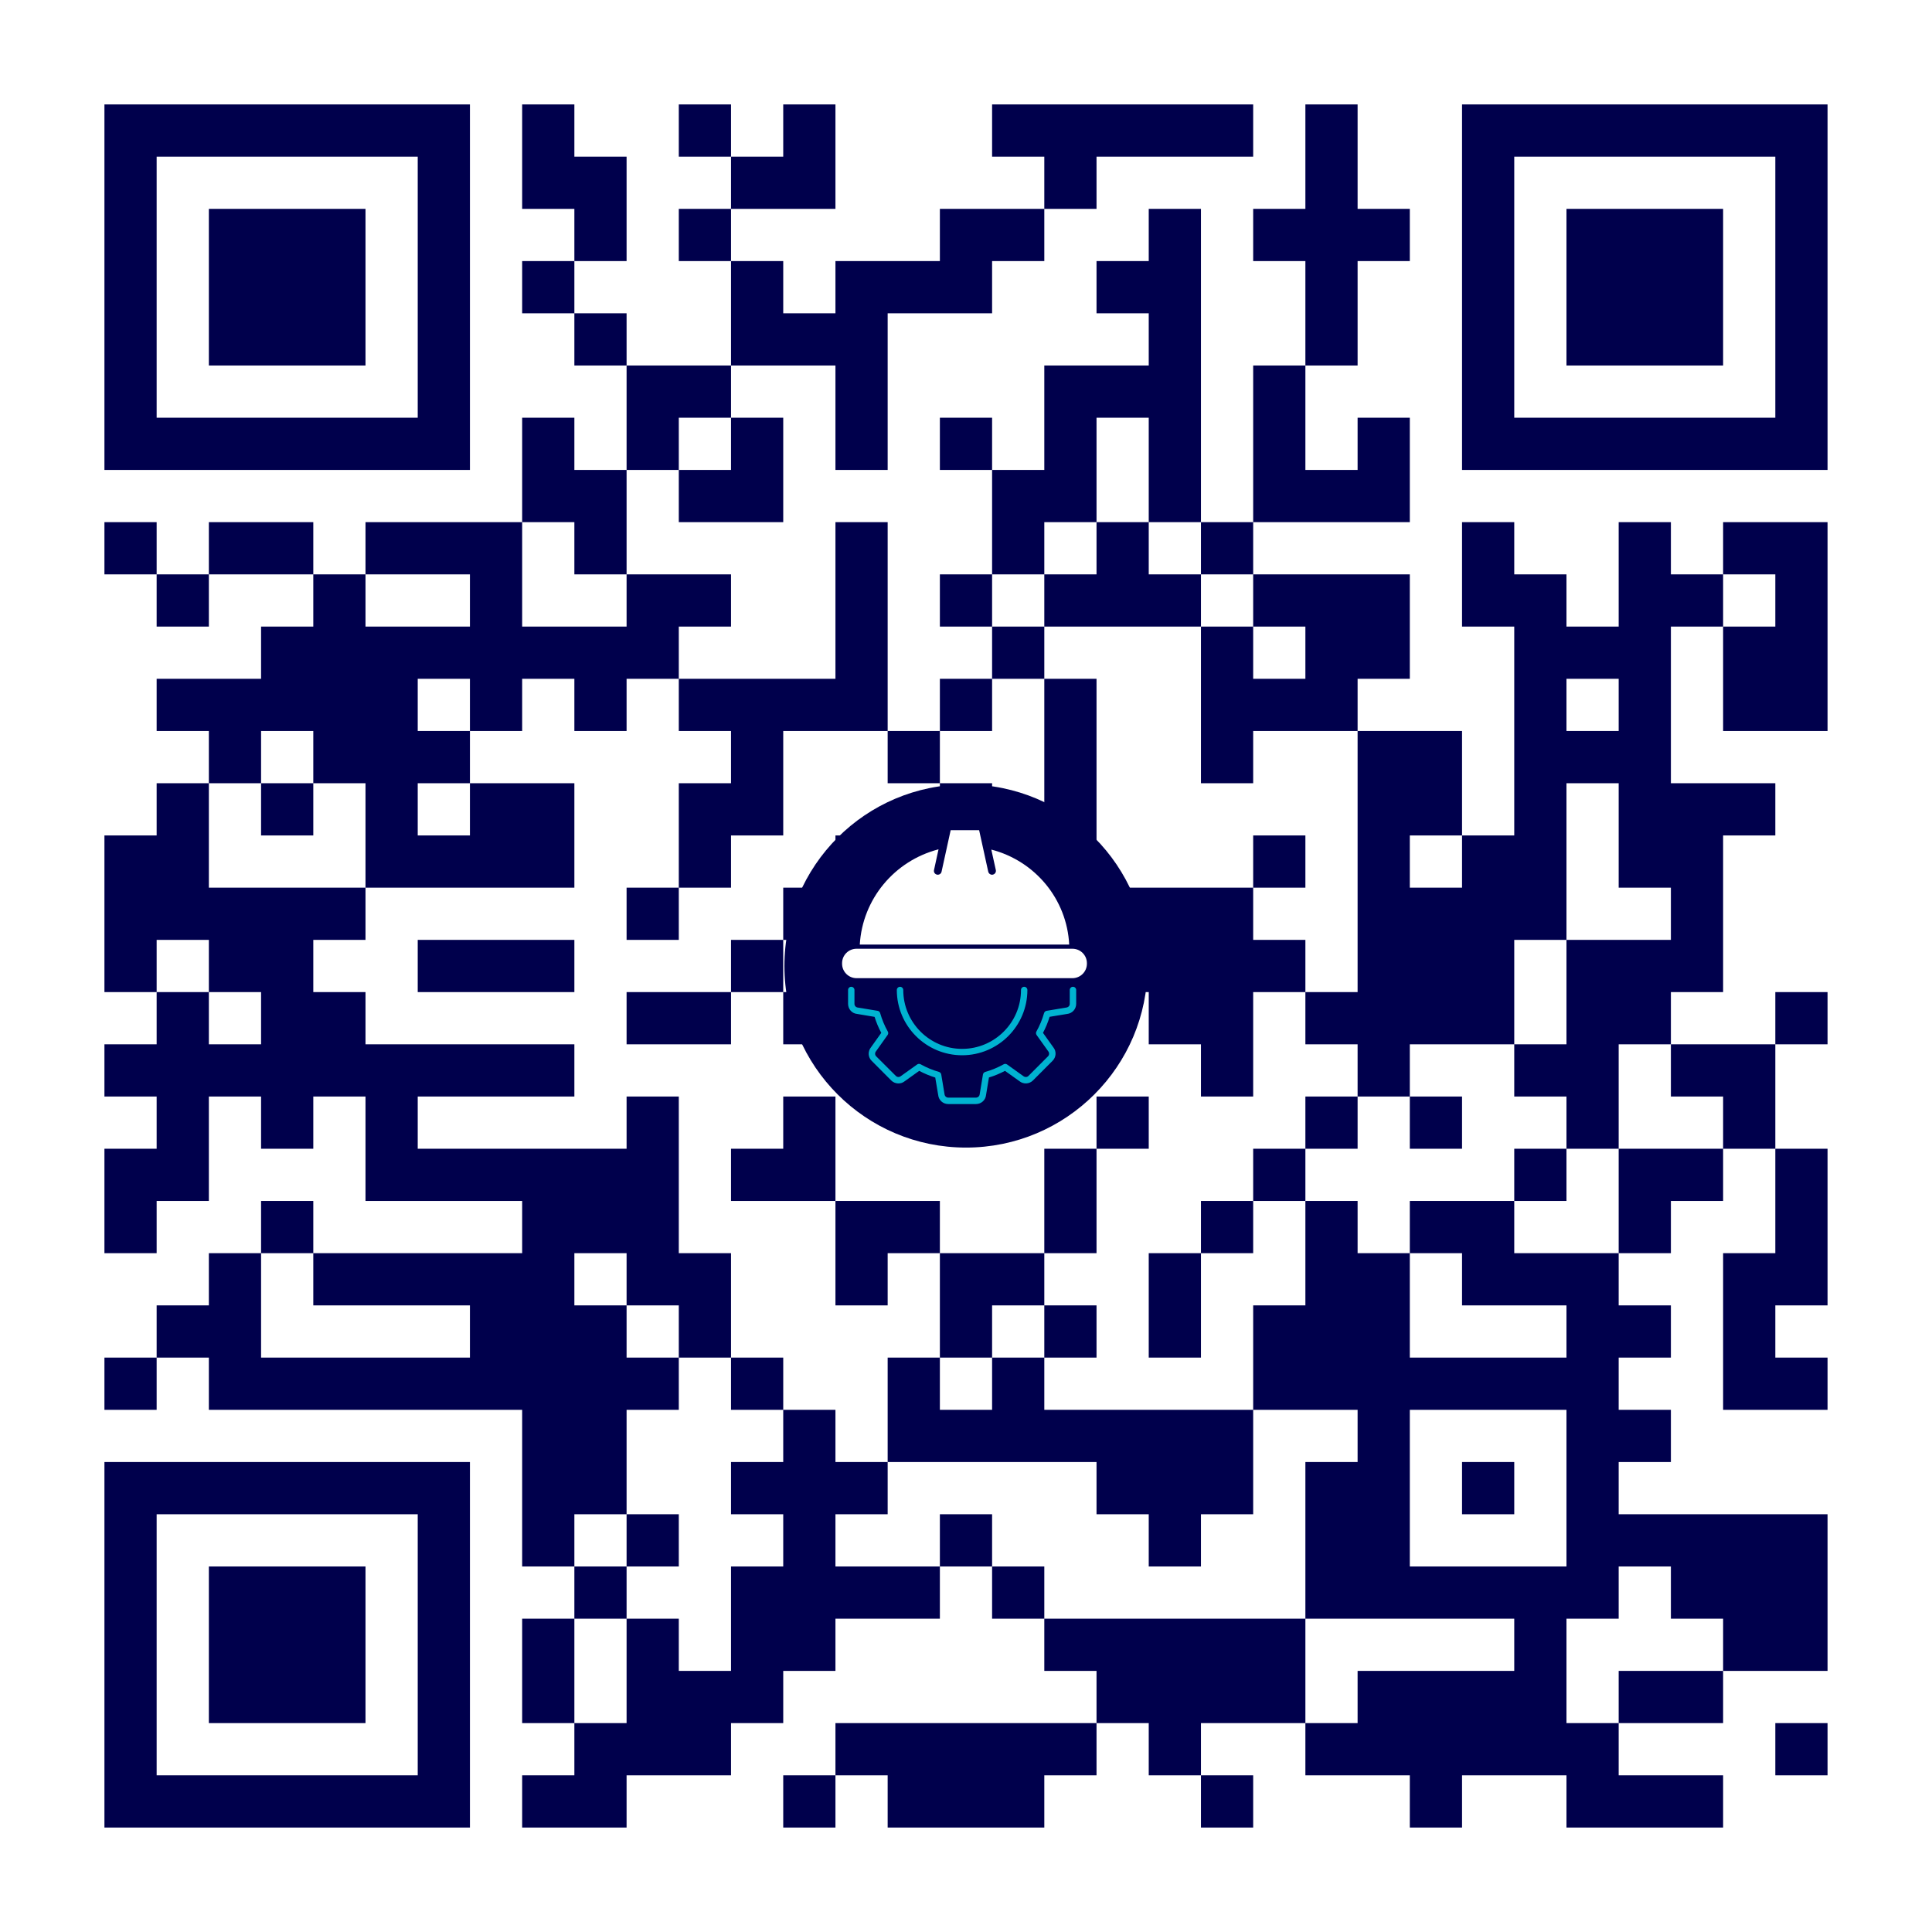 <svg xmlns="http://www.w3.org/2000/svg" xmlns:xlink="http://www.w3.org/1999/xlink" width="200" zoomAndPan="magnify" viewBox="0 0 150 150" height="200" preserveAspectRatio="xMidYMid meet" version="1.0"><rect x="0" y="0" width="150" height="150" fill="#808080" stroke="none"/><defs><clipPath id="d4c7e78b2c"><path d="M 0 0 L 150 0 L 150 150 L 0 150 Z M 0 0 " clip-rule="nonzero"/></clipPath><clipPath id="0f994b0480"><rect x="0" width="150" y="0" height="150"/></clipPath><clipPath id="4e712284f4"><path d="M 60.902 60.902 L 89.098 60.902 L 89.098 89.098 L 60.902 89.098 Z M 60.902 60.902 " clip-rule="nonzero"/></clipPath><clipPath id="ba2266c79f"><path d="M 75 60.902 C 67.215 60.902 60.902 67.215 60.902 75 C 60.902 82.785 67.215 89.098 75 89.098 C 82.785 89.098 89.098 82.785 89.098 75 C 89.098 67.215 82.785 60.902 75 60.902 Z M 75 60.902 " clip-rule="nonzero"/></clipPath><clipPath id="d7290ffc70"><path d="M 0.902 0.902 L 29.098 0.902 L 29.098 29.098 L 0.902 29.098 Z M 0.902 0.902 " clip-rule="nonzero"/></clipPath><clipPath id="38461abae8"><path d="M 15 0.902 C 7.215 0.902 0.902 7.215 0.902 15 C 0.902 22.785 7.215 29.098 15 29.098 C 22.785 29.098 29.098 22.785 29.098 15 C 29.098 7.215 22.785 0.902 15 0.902 Z M 15 0.902 " clip-rule="nonzero"/></clipPath><clipPath id="f181bc713e"><rect x="0" width="30" y="0" height="30"/></clipPath></defs><g transform="matrix(1, 0, 0, 1, 0, -0)"><g clip-path="url(#0f994b0480)"><g clip-path="url(#d4c7e78b2c)"><rect x="-33" width="216" fill="#ffffff" height="216" y="-33" fill-opacity="1"/></g><path stroke-linecap="butt" transform="matrix(4.054, 0, 0, 4.054, 0, 0)" fill-opacity="1" fill="#ffffff" fill-rule="nonzero" stroke-linejoin="miter" d="M 2 2.5 L 9 2.5 M 10 2.5 L 11 2.5 M 13 2.5 L 14 2.5 M 15 2.5 L 16 2.5 M 19 2.5 L 24 2.5 M 25 2.5 L 26 2.5 M 28 2.5 L 35 2.5 M 2 3.5 L 3 3.5 M 8 3.5 L 9 3.5 M 10 3.5 L 12 3.5 M 14 3.5 L 16 3.5 M 20 3.5 L 21 3.5 M 25 3.5 L 26 3.5 M 28 3.5 L 29 3.5 M 34 3.5 L 35 3.5 M 2 4.5 L 3 4.5 M 4 4.5 L 7 4.5 M 8 4.5 L 9 4.5 M 11 4.5 L 12 4.5 M 13 4.5 L 14 4.5 M 18 4.5 L 20 4.5 M 22 4.5 L 23 4.5 M 24 4.5 L 27 4.5 M 28 4.5 L 29 4.5 M 30 4.5 L 33 4.5 M 34 4.5 L 35 4.5 M 2 5.5 L 3 5.5 M 4 5.5 L 7 5.5 M 8 5.5 L 9 5.5 M 10 5.5 L 11 5.5 M 14 5.5 L 15 5.5 M 16 5.5 L 19 5.5 M 21 5.5 L 23 5.5 M 25 5.5 L 26 5.5 M 28 5.5 L 29 5.5 M 30 5.5 L 33 5.5 M 34 5.5 L 35 5.5 M 2 6.5 L 3 6.5 M 4 6.5 L 7 6.5 M 8 6.5 L 9 6.5 M 11 6.5 L 12 6.5 M 14 6.5 L 17 6.5 M 22 6.5 L 23 6.5 M 25 6.5 L 26 6.5 M 28 6.5 L 29 6.5 M 30 6.5 L 33 6.5 M 34 6.5 L 35 6.5 M 2 7.5 L 3 7.5 M 8 7.5 L 9 7.5 M 12 7.5 L 14 7.5 M 16 7.5 L 17 7.5 M 20 7.5 L 23 7.5 M 24 7.5 L 25 7.5 M 28 7.5 L 29 7.5 M 34 7.5 L 35 7.5 M 2 8.5 L 9 8.5 M 10 8.5 L 11 8.5 M 12 8.5 L 13 8.5 M 14 8.5 L 15 8.5 M 16 8.5 L 17 8.5 M 18 8.5 L 19 8.5 M 20 8.5 L 21 8.5 M 22 8.5 L 23 8.5 M 24 8.5 L 25 8.5 M 26 8.5 L 27 8.5 M 28 8.5 L 35 8.5 M 10 9.5 L 12 9.5 M 13 9.5 L 15 9.5 M 19 9.5 L 21 9.5 M 22 9.5 L 23 9.5 M 24 9.5 L 27 9.5 M 2 10.5 L 3 10.5 M 4 10.5 L 6 10.5 M 7 10.5 L 10 10.5 M 11 10.5 L 12 10.5 M 16 10.5 L 17 10.5 M 19 10.5 L 20 10.5 M 21 10.5 L 22 10.5 M 23 10.5 L 24 10.5 M 28 10.5 L 29 10.5 M 31 10.5 L 32 10.5 M 33 10.5 L 35 10.5 M 3 11.5 L 4 11.5 M 6 11.5 L 7 11.5 M 9 11.5 L 10 11.5 M 12 11.5 L 14 11.5 M 16 11.5 L 17 11.5 M 18 11.5 L 19 11.5 M 20 11.5 L 23 11.5 M 24 11.5 L 27 11.5 M 28 11.5 L 30 11.5 M 31 11.5 L 33 11.5 M 34 11.5 L 35 11.5 M 5 12.5 L 13 12.5 M 16 12.5 L 17 12.5 M 19 12.5 L 20 12.5 M 23 12.5 L 24 12.5 M 25 12.5 L 27 12.5 M 29 12.5 L 32 12.5 M 33 12.5 L 35 12.5 M 3 13.5 L 8 13.5 M 9 13.5 L 10 13.5 M 11 13.5 L 12 13.5 M 13 13.5 L 17 13.5 M 18 13.5 L 19 13.5 M 20 13.5 L 21 13.5 M 23 13.5 L 26 13.5 M 29 13.5 L 30 13.5 M 31 13.5 L 32 13.5 M 33 13.5 L 35 13.5 M 4 14.5 L 5 14.5 M 6 14.5 L 9 14.5 M 14 14.5 L 15 14.5 M 17 14.5 L 18 14.5 M 20 14.5 L 21 14.5 M 23 14.5 L 24 14.5 M 26 14.5 L 28 14.5 M 29 14.5 L 32 14.5 M 3 15.5 L 4 15.5 M 5 15.5 L 6 15.5 M 7 15.5 L 8 15.5 M 9 15.5 L 11 15.5 M 13 15.5 L 15 15.5 M 18 15.5 L 19 15.5 M 20 15.5 L 21 15.5 M 26 15.5 L 28 15.5 M 29 15.5 L 30 15.5 M 31 15.5 L 34 15.5 M 2 16.5 L 4 16.5 M 7 16.5 L 11 16.5 M 13 16.5 L 14 16.5 M 16 16.5 L 21 16.5 M 24 16.5 L 25 16.5 M 26 16.5 L 27 16.5 M 28 16.5 L 30 16.5 M 31 16.5 L 33 16.5 M 2 17.5 L 7 17.5 M 12 17.5 L 13 17.5 M 15 17.5 L 17 17.5 M 18 17.5 L 19 17.5 M 21 17.5 L 24 17.5 M 26 17.5 L 30 17.5 M 32 17.5 L 33 17.5 M 2 18.5 L 3 18.5 M 4 18.5 L 6 18.5 M 8 18.5 L 11 18.5 M 14 18.5 L 15 18.5 M 16 18.5 L 19 18.5 M 20 18.5 L 25 18.5 M 26 18.5 L 29 18.5 M 30 18.5 L 33 18.5 M 3 19.5 L 4 19.5 M 5 19.5 L 7 19.5 M 12 19.5 L 14 19.5 M 15 19.5 L 16 19.5 M 17 19.5 L 18 19.5 M 19 19.5 L 20 19.5 M 22 19.5 L 24 19.5 M 25 19.5 L 29 19.5 M 30 19.5 L 32 19.5 M 34 19.5 L 35 19.5 M 2 20.5 L 11 20.5 M 17 20.5 L 20 20.5 M 23 20.5 L 24 20.5 M 26 20.5 L 27 20.5 M 29 20.5 L 31 20.5 M 32 20.5 L 34 20.5 M 3 21.5 L 4 21.5 M 5 21.5 L 6 21.5 M 7 21.5 L 8 21.5 M 12 21.5 L 13 21.5 M 15 21.5 L 16 21.5 M 21 21.5 L 22 21.5 M 25 21.5 L 26 21.5 M 27 21.5 L 28 21.5 M 30 21.5 L 31 21.5 M 33 21.5 L 34 21.5 M 2 22.5 L 4 22.5 M 7 22.5 L 13 22.5 M 14 22.5 L 16 22.5 M 20 22.5 L 21 22.5 M 24 22.5 L 25 22.5 M 29 22.5 L 30 22.5 M 31 22.5 L 33 22.5 M 34 22.5 L 35 22.5 M 2 23.5 L 3 23.5 M 5 23.5 L 6 23.5 M 10 23.5 L 13 23.5 M 16 23.5 L 18 23.5 M 20 23.5 L 21 23.5 M 23 23.5 L 24 23.5 M 25 23.5 L 26 23.5 M 27 23.5 L 29 23.5 M 31 23.5 L 32 23.5 M 34 23.5 L 35 23.5 M 4 24.5 L 5 24.5 M 6 24.5 L 11 24.5 M 12 24.5 L 14 24.5 M 16 24.5 L 17 24.5 M 18 24.5 L 20 24.5 M 22 24.5 L 23 24.5 M 25 24.5 L 27 24.5 M 28 24.5 L 31 24.5 M 33 24.5 L 35 24.5 M 3 25.5 L 5 25.5 M 9 25.5 L 12 25.5 M 13 25.5 L 14 25.5 M 18 25.5 L 19 25.5 M 20 25.5 L 21 25.5 M 22 25.5 L 23 25.5 M 24 25.5 L 27 25.5 M 30 25.5 L 32 25.5 M 33 25.5 L 34 25.5 M 2 26.5 L 3 26.5 M 4 26.5 L 13 26.5 M 14 26.5 L 15 26.5 M 17 26.5 L 18 26.5 M 19 26.5 L 20 26.5 M 24 26.5 L 31 26.5 M 33 26.5 L 35 26.5 M 10 27.5 L 12 27.5 M 15 27.5 L 16 27.5 M 17 27.5 L 24 27.5 M 26 27.5 L 27 27.5 M 30 27.5 L 32 27.5 M 2 28.5 L 9 28.5 M 10 28.5 L 12 28.5 M 14 28.5 L 17 28.5 M 21 28.5 L 24 28.5 M 25 28.5 L 27 28.5 M 28 28.5 L 29 28.5 M 30 28.5 L 31 28.5 M 2 29.5 L 3 29.5 M 8 29.5 L 9 29.5 M 10 29.5 L 11 29.5 M 12 29.5 L 13 29.5 M 15 29.5 L 16 29.5 M 18 29.5 L 19 29.5 M 22 29.5 L 23 29.5 M 25 29.5 L 27 29.5 M 30 29.5 L 35 29.5 M 2 30.5 L 3 30.5 M 4 30.5 L 7 30.5 M 8 30.5 L 9 30.5 M 11 30.5 L 12 30.5 M 14 30.5 L 18 30.5 M 19 30.5 L 20 30.5 M 25 30.5 L 31 30.5 M 32 30.5 L 35 30.5 M 2 31.5 L 3 31.5 M 4 31.5 L 7 31.5 M 8 31.5 L 9 31.5 M 10 31.5 L 11 31.5 M 12 31.5 L 13 31.5 M 14 31.5 L 16 31.5 M 20 31.5 L 25 31.5 M 29 31.5 L 30 31.5 M 33 31.5 L 35 31.5 M 2 32.5 L 3 32.5 M 4 32.5 L 7 32.5 M 8 32.5 L 9 32.5 M 10 32.5 L 11 32.5 M 12 32.5 L 15 32.5 M 21 32.5 L 25 32.5 M 26 32.5 L 30 32.5 M 31 32.5 L 33 32.5 M 2 33.5 L 3 33.5 M 8 33.5 L 9 33.5 M 11 33.5 L 14 33.5 M 16 33.5 L 21 33.5 M 22 33.5 L 23 33.5 M 25 33.5 L 31 33.5 M 34 33.5 L 35 33.5 M 2 34.5 L 9 34.5 M 10 34.5 L 12 34.5 M 15 34.5 L 16 34.5 M 17 34.5 L 20 34.5 M 23 34.5 L 24 34.5 M 27 34.5 L 28 34.5 M 30 34.5 L 33 34.5 " stroke="#00004c" stroke-width="1" stroke-opacity="1" stroke-miterlimit="4"/></g></g><g clip-path="url(#4e712284f4)"><g clip-path="url(#ba2266c79f)"><g transform="matrix(1, 0, 0, 1, 60, 60)"><g clip-path="url(#f181bc713e)"><g clip-path="url(#d7290ffc70)"><g clip-path="url(#38461abae8)"><path fill="#00004c" d="M 0.902 0.902 L 29.098 0.902 L 29.098 29.098 L 0.902 29.098 Z M 0.902 0.902 " fill-opacity="1" fill-rule="nonzero"/></g></g></g></g></g></g><path fill="#00b3d1" d="M 83.555 76.863 L 83.555 77.938 C 83.555 78.344 83.25 78.684 82.844 78.723 L 81.492 78.945 C 81.359 79.379 81.188 79.797 80.977 80.191 L 81.785 81.32 C 82.031 81.625 82.008 82.078 81.719 82.363 L 80.199 83.887 C 79.91 84.172 79.457 84.195 79.145 83.938 L 78.027 83.141 C 77.629 83.352 77.211 83.527 76.781 83.656 L 76.555 85.027 C 76.516 85.414 76.18 85.719 75.773 85.719 L 73.621 85.719 C 73.215 85.719 72.879 85.414 72.84 85.012 L 72.613 83.66 C 72.184 83.527 71.766 83.352 71.367 83.141 L 70.238 83.949 C 69.938 84.195 69.484 84.172 69.195 83.887 L 67.676 82.363 C 67.387 82.078 67.367 81.625 67.625 81.309 L 68.422 80.191 C 68.207 79.793 68.035 79.375 67.902 78.949 L 66.535 78.719 C 66.148 78.684 65.844 78.344 65.844 77.938 L 65.844 76.863 C 65.844 76.727 65.953 76.613 66.09 76.613 C 66.23 76.613 66.34 76.727 66.34 76.863 L 66.34 77.938 C 66.34 78.09 66.453 78.211 66.602 78.227 L 68.141 78.48 C 68.234 78.496 68.312 78.566 68.336 78.66 C 68.477 79.156 68.676 79.637 68.93 80.09 C 68.977 80.172 68.973 80.277 68.914 80.355 L 68.02 81.613 C 67.914 81.738 67.922 81.906 68.027 82.012 L 69.551 83.531 C 69.656 83.637 69.82 83.648 69.938 83.551 L 71.207 82.645 C 71.285 82.59 71.387 82.582 71.473 82.629 C 71.926 82.883 72.406 83.082 72.902 83.223 C 72.992 83.25 73.062 83.328 73.078 83.422 L 73.332 84.945 C 73.348 85.109 73.473 85.219 73.621 85.219 L 75.773 85.219 C 75.922 85.219 76.047 85.109 76.062 84.961 L 76.316 83.422 C 76.332 83.328 76.402 83.25 76.496 83.223 C 76.992 83.082 77.473 82.883 77.922 82.633 C 78.008 82.582 78.109 82.59 78.191 82.645 L 79.445 83.543 C 79.574 83.648 79.742 83.641 79.848 83.535 L 81.367 82.012 C 81.473 81.906 81.48 81.738 81.387 81.625 L 80.48 80.355 C 80.426 80.277 80.418 80.172 80.465 80.09 C 80.719 79.637 80.918 79.156 81.059 78.66 C 81.086 78.566 81.164 78.496 81.258 78.48 L 82.781 78.227 C 82.945 78.211 83.055 78.086 83.055 77.938 L 83.055 76.863 C 83.055 76.727 83.168 76.613 83.305 76.613 C 83.441 76.613 83.555 76.727 83.555 76.863 M 74.699 81.93 C 77.492 81.93 79.766 79.656 79.766 76.863 C 79.766 76.727 79.656 76.613 79.516 76.613 C 79.379 76.613 79.27 76.727 79.27 76.863 C 79.27 79.383 77.219 81.434 74.699 81.434 C 72.18 81.434 70.129 79.383 70.129 76.863 C 70.129 76.727 70.016 76.613 69.879 76.613 C 69.742 76.613 69.629 76.727 69.629 76.863 C 69.629 79.656 71.902 81.93 74.699 81.93 " fill-opacity="1" fill-rule="nonzero"/><path fill="#ffffff" d="M 83.262 75.945 L 66.504 75.945 C 65.883 75.945 65.379 75.441 65.379 74.824 L 65.379 74.781 C 65.379 74.16 65.883 73.66 66.504 73.66 L 83.262 73.66 C 83.883 73.66 84.387 74.16 84.387 74.781 L 84.387 74.824 C 84.387 75.441 83.883 75.945 83.262 75.945 M 76.965 65.961 L 77.316 67.551 C 77.352 67.711 77.246 67.871 77.086 67.906 C 77.066 67.91 77.043 67.914 77.023 67.914 C 76.879 67.914 76.758 67.816 76.727 67.68 L 76.02 64.457 L 73.809 64.457 L 73.102 67.68 C 73.07 67.84 72.906 67.941 72.746 67.906 C 72.582 67.871 72.48 67.715 72.516 67.551 L 72.867 65.941 C 69.43 66.832 66.961 69.816 66.754 73.336 L 83.012 73.336 C 82.836 69.832 80.387 66.848 76.965 65.961 " fill-opacity="1" fill-rule="nonzero"/></svg>